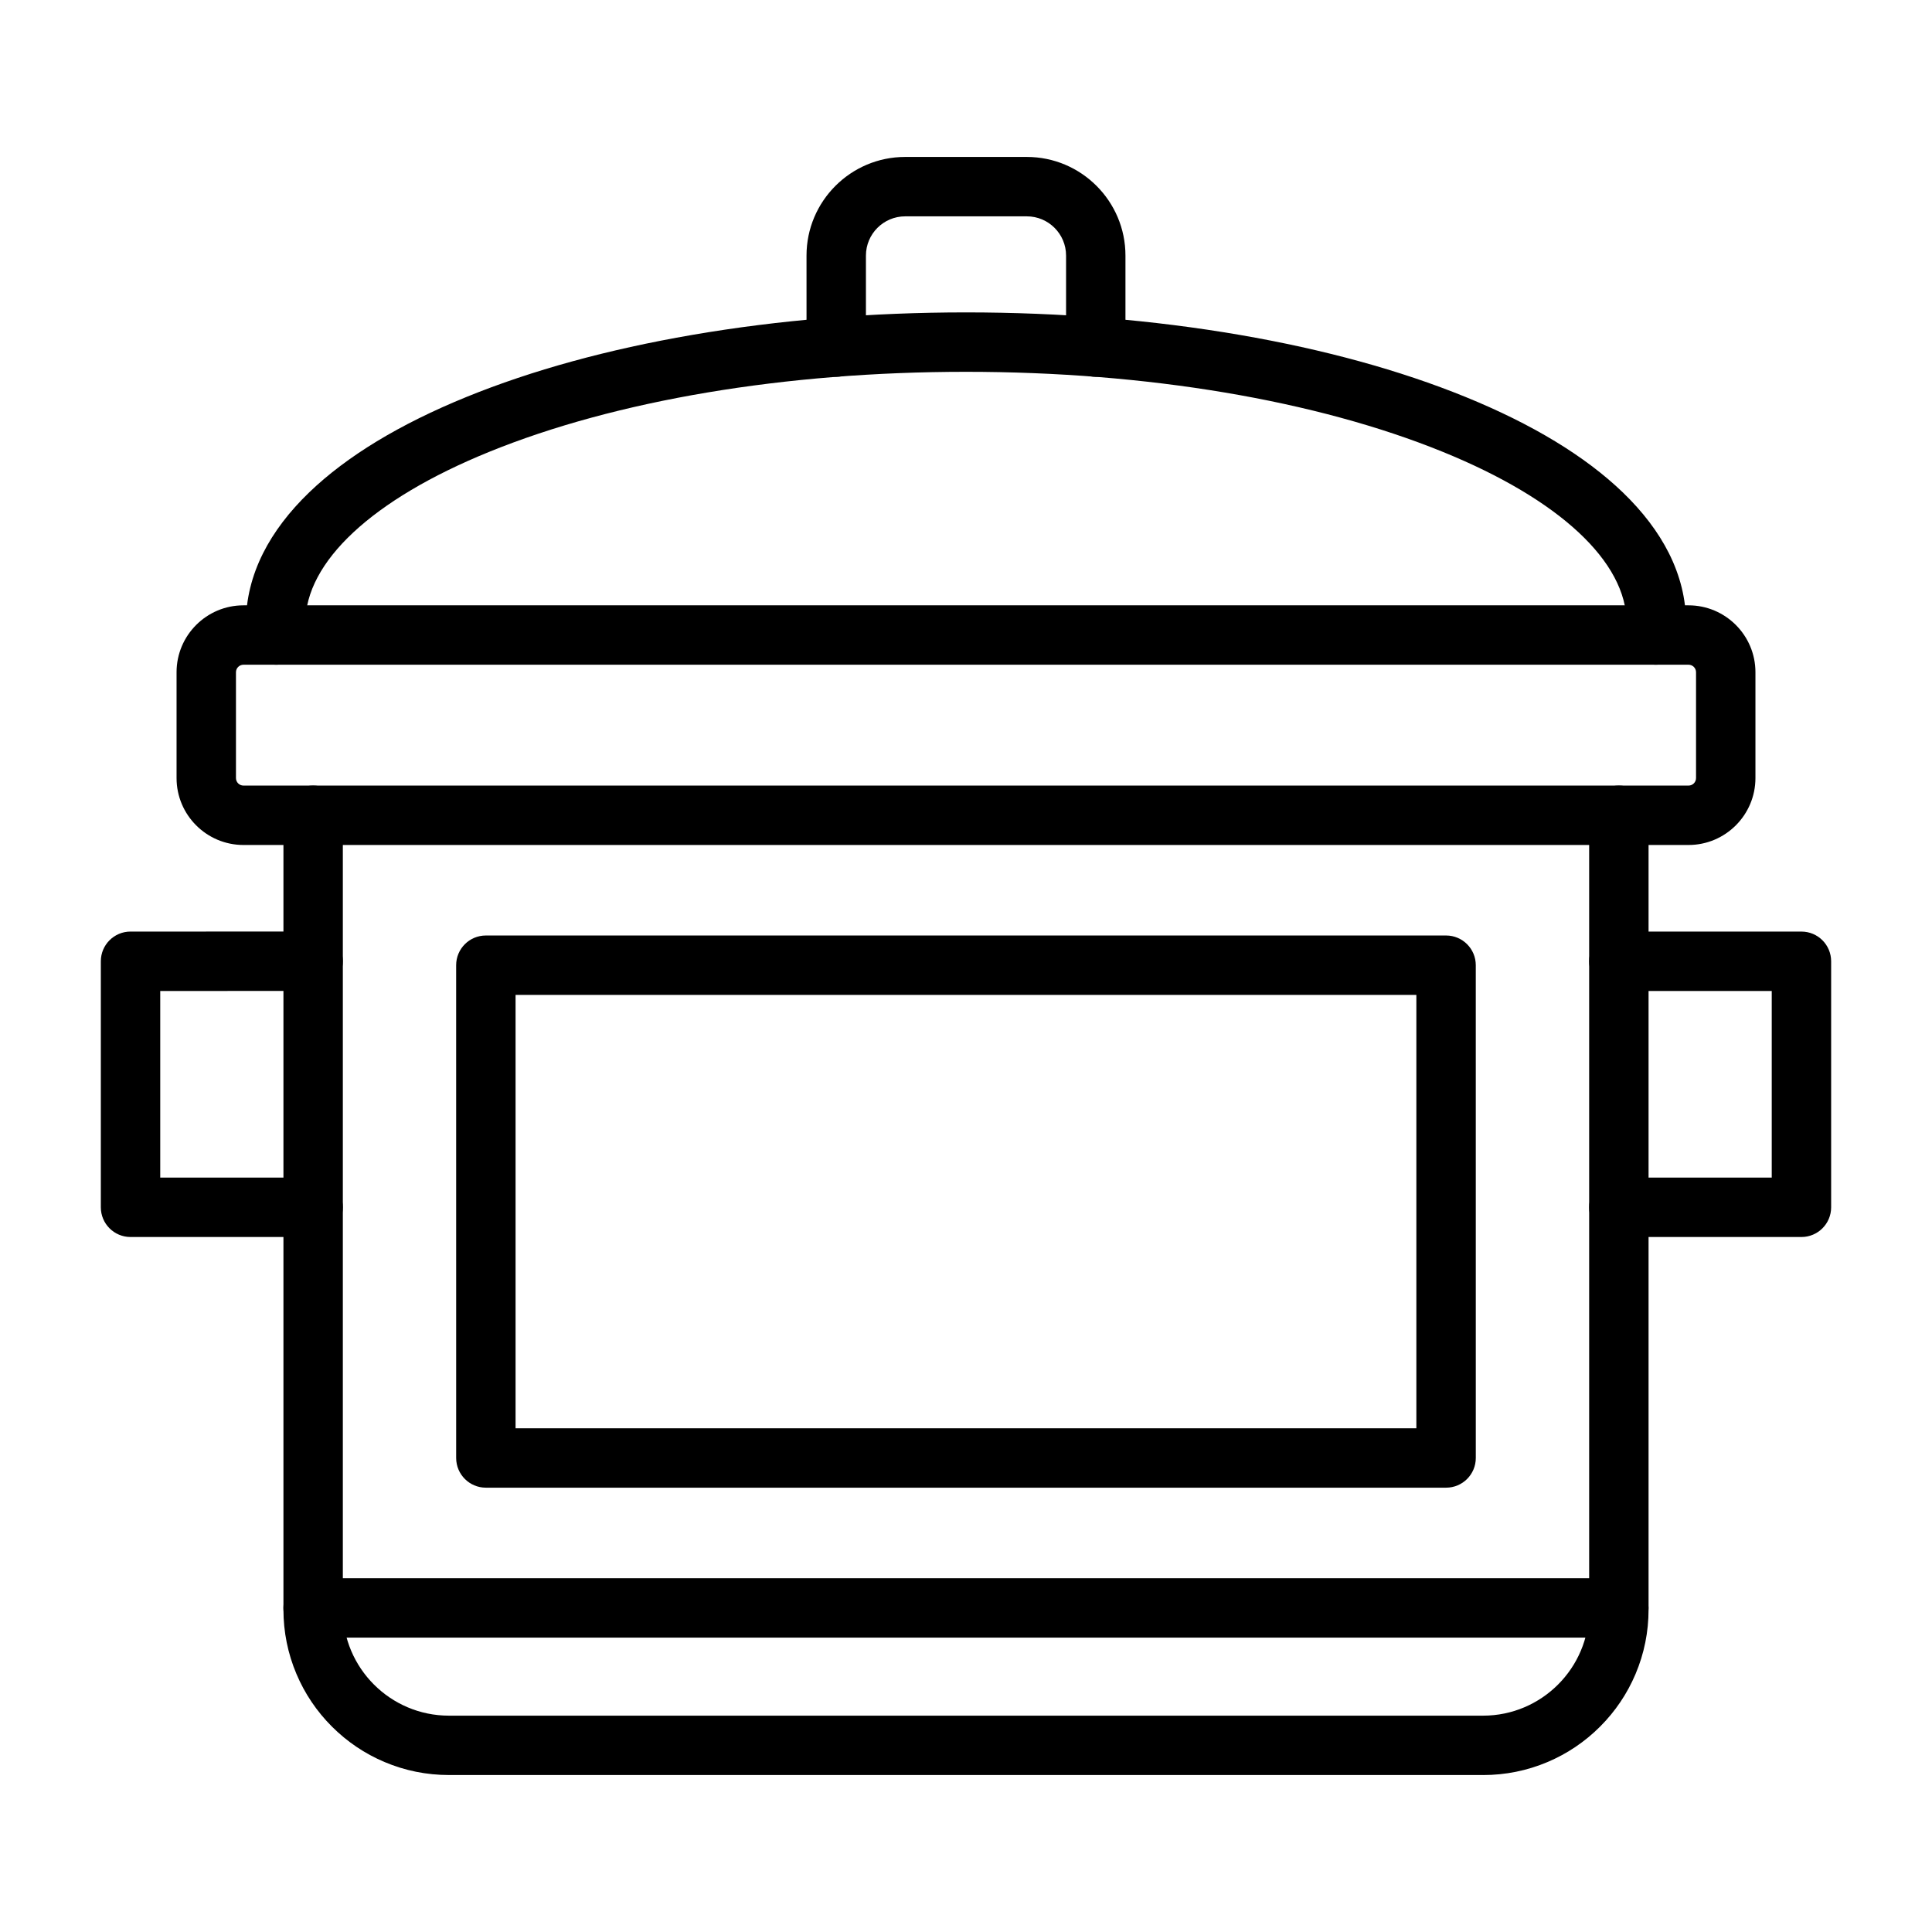 <?xml version="1.0" encoding="UTF-8"?>
<!-- Uploaded to: SVG Find, www.svgrepo.com, Generator: SVG Find Mixer Tools -->
<svg fill="#000000" width="800px" height="800px" version="1.1" viewBox="144 144 512 512" xmlns="http://www.w3.org/2000/svg">
 <g>
  <path d="m537.03 614.4h-274.06c-5.918 0-11.66-1.16-17.074-3.449-5.223-2.211-9.914-5.371-13.938-9.395-4.023-4.023-7.188-8.715-9.395-13.938-2.289-5.41-3.449-11.156-3.449-17.074v-210.49c0-4.348 3.523-7.871 7.871-7.871s7.871 3.523 7.871 7.871v210.5c0 15.5 12.609 28.113 28.113 28.113h274.06c15.5 0 28.113-12.609 28.113-28.113v-210.5c0-4.348 3.523-7.871 7.871-7.871 4.348 0 7.871 3.523 7.871 7.871v210.5c0 5.918-1.16 11.66-3.449 17.074-2.211 5.223-5.371 9.914-9.395 13.938-4.023 4.023-8.715 7.188-13.938 9.395-5.41 2.285-11.156 3.445-17.074 3.445z"/>
  <path d="m591.48 367.93h-382.96c-9.777 0-17.73-7.953-17.73-17.73v-28.051c0-9.777 7.953-17.73 17.73-17.73h382.96c9.777 0 17.73 7.953 17.73 17.73v28.051c-0.004 9.777-7.957 17.73-17.734 17.73zm-382.96-47.77c-1.094 0-1.988 0.891-1.988 1.988v28.051c0 1.094 0.891 1.988 1.988 1.988h382.96c1.094 0 1.988-0.891 1.988-1.988v-28.051c0-1.094-0.891-1.988-1.988-1.988z"/>
  <path d="m582.79 320.16c-0.273 0-0.551-0.016-0.832-0.043-4.324-0.453-7.461-4.328-7.008-8.652 0.082-0.77 0.121-1.559 0.121-2.348 0-16.234-17.742-32.766-48.68-45.355-33.633-13.688-78.523-21.227-126.4-21.227-47.871 0-92.762 7.539-126.39 21.227-30.938 12.59-48.68 29.121-48.68 45.355 0 0.789 0.039 1.578 0.121 2.348 0.453 4.324-2.684 8.199-7.004 8.652-4.324 0.453-8.199-2.684-8.652-7.004-0.137-1.312-0.207-2.656-0.207-3.996 0-6.289 1.531-12.527 4.555-18.543 2.805-5.578 6.922-11 12.234-16.113 9.938-9.562 23.965-18.066 41.699-25.285 17.324-7.051 37.441-12.578 59.785-16.422 22.996-3.957 47.402-5.965 72.547-5.965s49.555 2.008 72.547 5.965c22.344 3.848 42.457 9.371 59.785 16.422 17.73 7.215 31.762 15.723 41.699 25.285 5.312 5.113 9.43 10.535 12.234 16.113 3.023 6.012 4.555 12.25 4.555 18.543 0 1.336-0.07 2.68-0.207 3.992-0.426 4.043-3.844 7.051-7.82 7.051z"/>
  <path d="m434.39 243.85c-4.348 0-7.871-3.523-7.871-7.871v-24.246c0-5.734-4.664-10.398-10.398-10.398h-32.242c-5.734 0-10.398 4.664-10.398 10.398v24.242c0 4.348-3.523 7.871-7.871 7.871s-7.871-3.523-7.871-7.871l-0.004-24.242c0-14.414 11.727-26.141 26.141-26.141h32.242c14.414 0 26.141 11.727 26.141 26.141v24.242c0.004 4.348-3.519 7.875-7.867 7.875z"/>
  <path d="m621.4 471.82h-48.387c-4.348 0-7.871-3.523-7.871-7.871 0-4.348 3.523-7.871 7.871-7.871h40.516v-49.457h-40.516c-4.348 0-7.871-3.523-7.871-7.871s3.523-7.871 7.871-7.871h48.387c4.348 0 7.871 3.523 7.871 7.871v65.203c0 4.34-3.523 7.867-7.871 7.867z"/>
  <path d="m226.98 471.82h-48.387c-4.348 0-7.871-3.523-7.871-7.871v-65.203c0-4.348 3.523-7.871 7.871-7.871l48.387-0.004c4.348 0 7.871 3.523 7.871 7.871 0 4.348-3.523 7.871-7.871 7.871l-40.516 0.004v49.457h40.516c4.348 0 7.871 3.523 7.871 7.871 0 4.348-3.523 7.875-7.871 7.875z"/>
  <path d="m573.01 577.99h-346.03c-4.348 0-7.871-3.523-7.871-7.871 0-4.348 3.523-7.871 7.871-7.871h346.02c4.348 0 7.871 3.523 7.871 7.871 0.004 4.348-3.519 7.871-7.867 7.871z"/>
  <path d="m527.23 538.25h-254.47c-4.348 0-7.871-3.523-7.871-7.871l-0.004-130.59c0-4.348 3.523-7.871 7.871-7.871h254.47c4.348 0 7.871 3.523 7.871 7.871l0.004 130.59c0 4.348-3.523 7.871-7.871 7.871zm-246.6-15.742h238.72v-114.85h-238.72z"/>
 </g>
</svg>